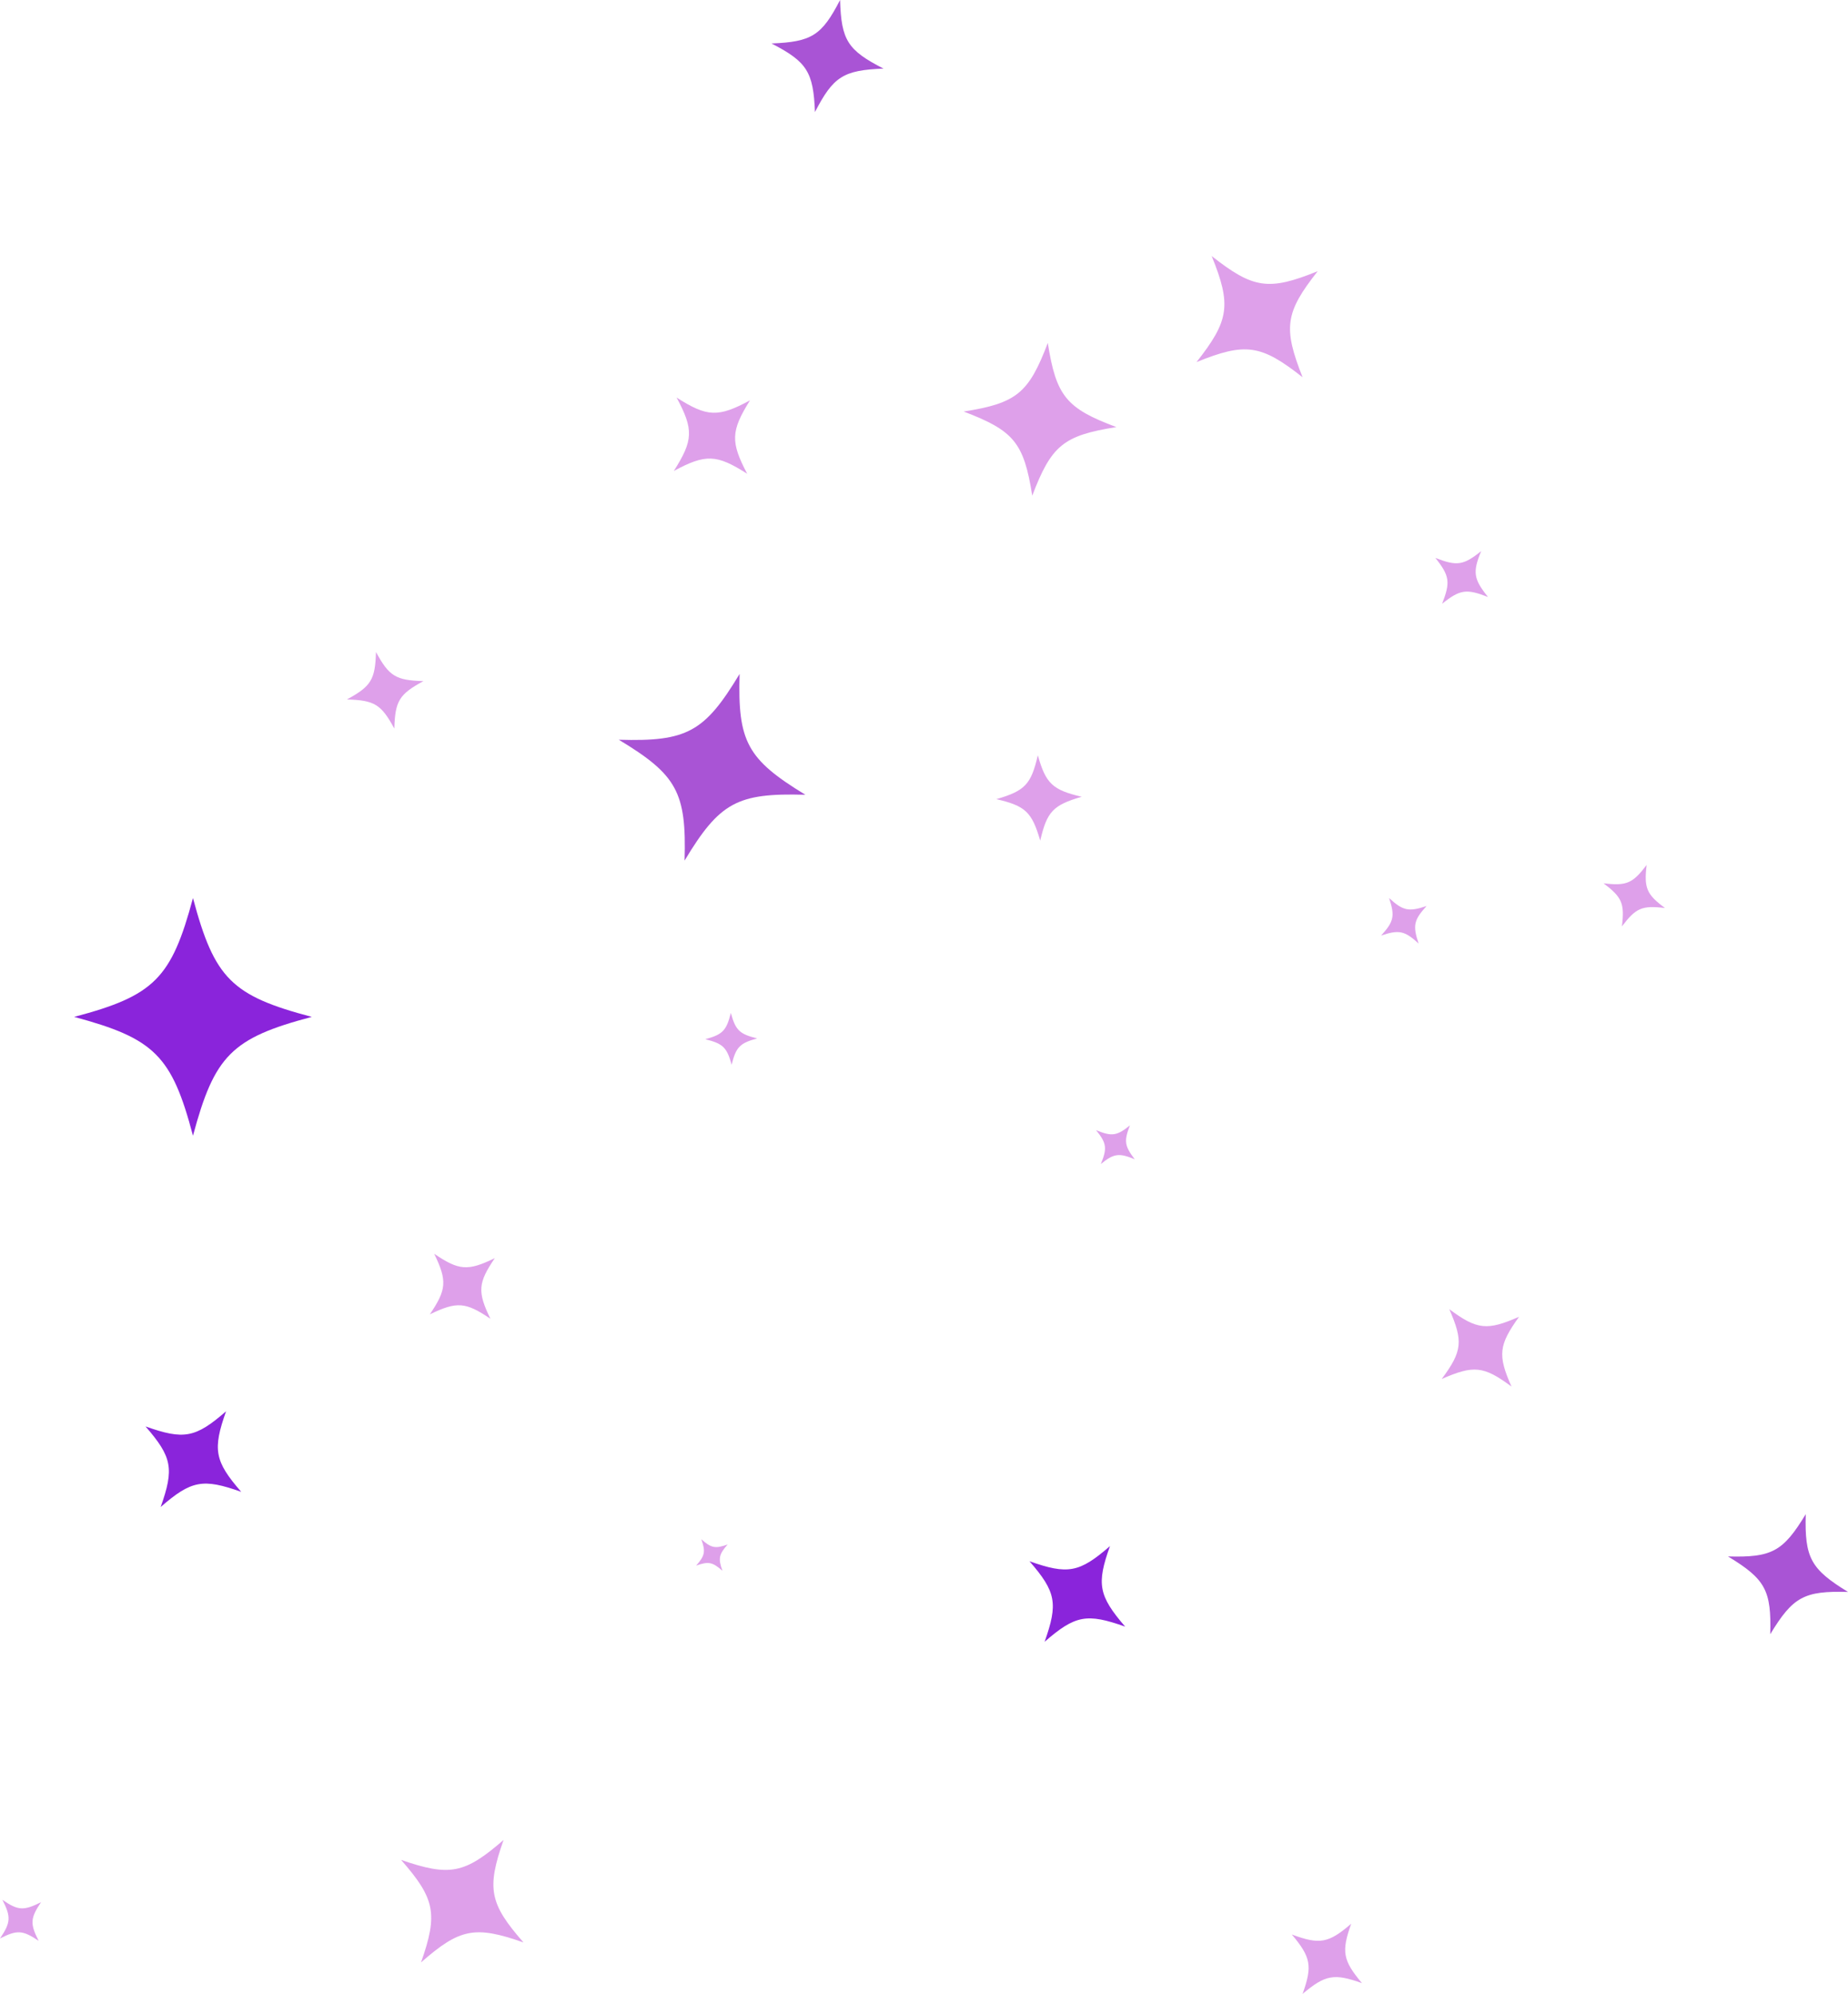 <?xml version="1.0" encoding="UTF-8"?>
<!DOCTYPE svg PUBLIC '-//W3C//DTD SVG 1.0//EN'
          'http://www.w3.org/TR/2001/REC-SVG-20010904/DTD/svg10.dtd'>
<svg height="500.0" preserveAspectRatio="xMidYMid meet" version="1.0" viewBox="0.1 0.0 463.5 500.0" width="463.5" xmlns="http://www.w3.org/2000/svg" xmlns:xlink="http://www.w3.org/1999/xlink" zoomAndPan="magnify"
><g id="change1_1"
  ><path d="M280.1,107.1c-13.3,2.1-16.3,4.6-21.1,17.2c-2.1-13.3-4.6-16.3-17.2-21.1c13.3-2.1,16.3-4.6,21.1-17.2 C265,99.3,267.5,102.4,280.1,107.1z" fill="#DEA0EA"
  /></g
  ><g id="change1_2"
  ><path d="M326.8,94.6c-10.4-8.2-14.3-8.8-26.6-3.8c8.2-10.4,8.8-14.3,3.8-26.6c10.4,8.2,14.3,8.8,26.6,3.8 C322.4,78.4,321.9,82.2,326.8,94.6z" fill="#DEA0EA"
  /></g
  ><g id="change1_3"
  ><path d="M379.2,347.7c-7-5.2-9.5-5.4-17.5-1.9c5.2-7,5.4-9.5,1.9-17.5c7,5.2,9.5,5.4,17.5,1.9 C376,337.3,375.7,339.8,379.2,347.7z" fill="#DEA0EA"
  /></g
  ><g id="change1_4"
  ><path d="M190,260.4c-4.4,1.2-5.3,2.2-6.4,6.6c-1.2-4.4-2.2-5.3-6.6-6.4c4.4-1.2,5.3-2.2,6.4-6.6 C184.6,258.4,185.6,259.3,190,260.4z" fill="#DEA0EA"
  /></g
  ><g id="change1_5"
  ><path d="M271.4,199.8c-7.2,2.1-8.7,3.7-10.4,11c-2.1-7.2-3.7-8.7-11-10.4c7.2-2.1,8.7-3.7,10.4-11 C262.4,196.5,264.1,198.1,271.4,199.8z" fill="#DEA0EA"
  /></g
  ><g id="change1_6"
  ><path d="M284.7,290.7c-3.9-1.6-5.2-1.5-8.5,1.2c1.6-3.9,1.5-5.2-1.2-8.5c3.9,1.6,5.2,1.5,8.5-1.2 C282,286.1,282.1,287.3,284.7,290.7z" fill="#DEA0EA"
  /></g
  ><g id="change1_7"
  ><path d="M187.5,118.8c-7.7-4.9-10.4-5-18.4-0.7c4.9-7.7,5-10.4,0.7-18.4c7.7,4.9,10.4,5,18.4,0.7 C183.4,108.1,183.3,110.8,187.5,118.8z" fill="#DEA0EA"
  /></g
  ><g id="change1_8"
  ><path d="M373.3,149.7c-5.4-2.1-7-1.9-11.5,1.7c2.1-5.4,1.9-7-1.7-11.5c5.4,2.1,7,1.9,11.5-1.7 C369.4,143.5,369.7,145.2,373.3,149.7z" fill="#DEA0EA"
  /></g
  ><g id="change1_9"
  ><path d="M417.7,227.7c-5.8-0.7-7.3,0-10.8,4.6c0.7-5.8,0-7.3-4.6-10.8c5.8,0.7,7.3,0,10.8-4.6 C412.4,222.7,413.1,224.3,417.7,227.7z" fill="#DEA0EA"
  /></g
  ><g id="change1_10"
  ><path d="M357.9,227.2c-3.2,3.5-3.5,4.9-2,9.4c-3.5-3.2-4.9-3.5-9.4-2c3.2-3.5,3.5-4.9,2-9.4 C352,228.4,353.4,228.7,357.9,227.2z" fill="#DEA0EA"
  /></g
  ><g id="change1_11"
  ><path d="M106.3,170.8c-6.1,3.3-7.1,5-7.3,11.9c-3.3-6.1-5-7.1-11.9-7.3c6.1-3.3,7.1-5,7.3-11.9 C97.7,169.6,99.4,170.6,106.3,170.8z" fill="#DEA0EA"
  /></g
  ><g id="change1_12"
  ><path d="M182.6,387.3c-2.2,2.5-2.4,3.5-1.3,6.6c-2.5-2.2-3.5-2.4-6.6-1.3c2.2-2.5,2.4-3.5,1.3-6.6 C178.5,388.2,179.5,388.4,182.6,387.3z" fill="#DEA0EA"
  /></g
  ><g id="change1_13"
  ><path d="M10.4,477c-2.7,4-2.8,5.4-0.6,9.7c-4-2.7-5.4-2.8-9.7-0.6c2.7-4,2.8-5.4,0.6-9.7C4.6,479.1,6,479.2,10.4,477 z" fill="#DEA0EA"
  /></g
  ><g id="change1_14"
  ><path d="M124.2,315.5c-4.2,6.2-4.4,8.4-1.1,15.2c-6.2-4.2-8.4-4.4-15.2-1.1c4.2-6.2,4.4-8.4,1.1-15.2 C115.2,318.6,117.4,318.8,124.2,315.5z" fill="#DEA0EA"
  /></g
  ><g id="change1_15"
  ><path d="M339,482.4c-2.5,7-2.1,9.2,2.7,14.9c-7-2.5-9.2-2.1-14.9,2.7c2.5-7,2.1-9.2-2.7-14.9 C331.1,487.7,333.3,487.3,339,482.4z" fill="#DEA0EA"
  /></g
  ><g id="change2_1"
  ><path d="M282.3,407.9c-9.6-3.4-12.5-2.9-20.2,3.8c3.4-9.6,2.9-12.5-3.8-20.2c9.6,3.4,12.5,2.9,20.2-3.8 C275.1,397.2,275.6,400.1,282.3,407.9z" fill="#8A24DB"
  /></g
  ><g id="change2_2"
  ><path d="M60.6,374.1c-9.6-3.4-12.5-2.9-20.2,3.8c3.4-9.6,2.9-12.5-3.8-20.2c9.6,3.4,12.5,2.9,20.2-3.8 C53.4,363.5,53.9,366.4,60.6,374.1z" fill="#8A24DB"
  /></g
  ><g id="change1_16"
  ><path d="M126.4,461.4c-4.3,12.2-3.5,16,5,25.7c-12.2-4.3-16-3.5-25.7,5c4.3-12.2,3.5-16-5-25.7 C112.9,470.6,116.6,469.9,126.4,461.4z" fill="#DEA0EA"
  /></g
  ><g id="change2_3"
  ><path d="M78.3,255c-20.1,5.3-24.4,9.7-29.8,29.8c-5.3-20.1-9.7-24.4-29.8-29.8c20.1-5.3,24.4-9.7,29.8-29.8 C53.9,245.4,58.2,249.7,78.3,255z" fill="#8A24DB"
  /></g
  ><g id="change3_1"
  ><path d="M202.1,199.3c-17.1-0.5-21.5,1.9-30.3,16.5c0.5-17.1-1.9-21.5-16.5-30.3c17.1,0.5,21.5-1.9,30.3-16.5 C185.1,186,187.5,190.4,202.1,199.3z" fill="#A954D5"
  /></g
  ><g id="change3_2"
  ><path d="M463.6,399.2c-11-0.3-13.8,1.2-19.5,10.6c0.3-11-1.2-13.8-10.6-19.5c11,0.3,13.8-1.2,19.5-10.6 C452.7,390.7,454.3,393.5,463.6,399.2z" fill="#A954D5"
  /></g
  ><g id="change3_3"
  ><path d="M221.7,17.2c-10.1,0.4-12.6,2-17.2,10.9c-0.4-10.1-2-12.6-10.9-17.2c10.1-0.4,12.6-2,17.2-10.9 C211.1,10.1,212.7,12.6,221.7,17.2z" fill="#A954D5"
  /></g
></svg
>
